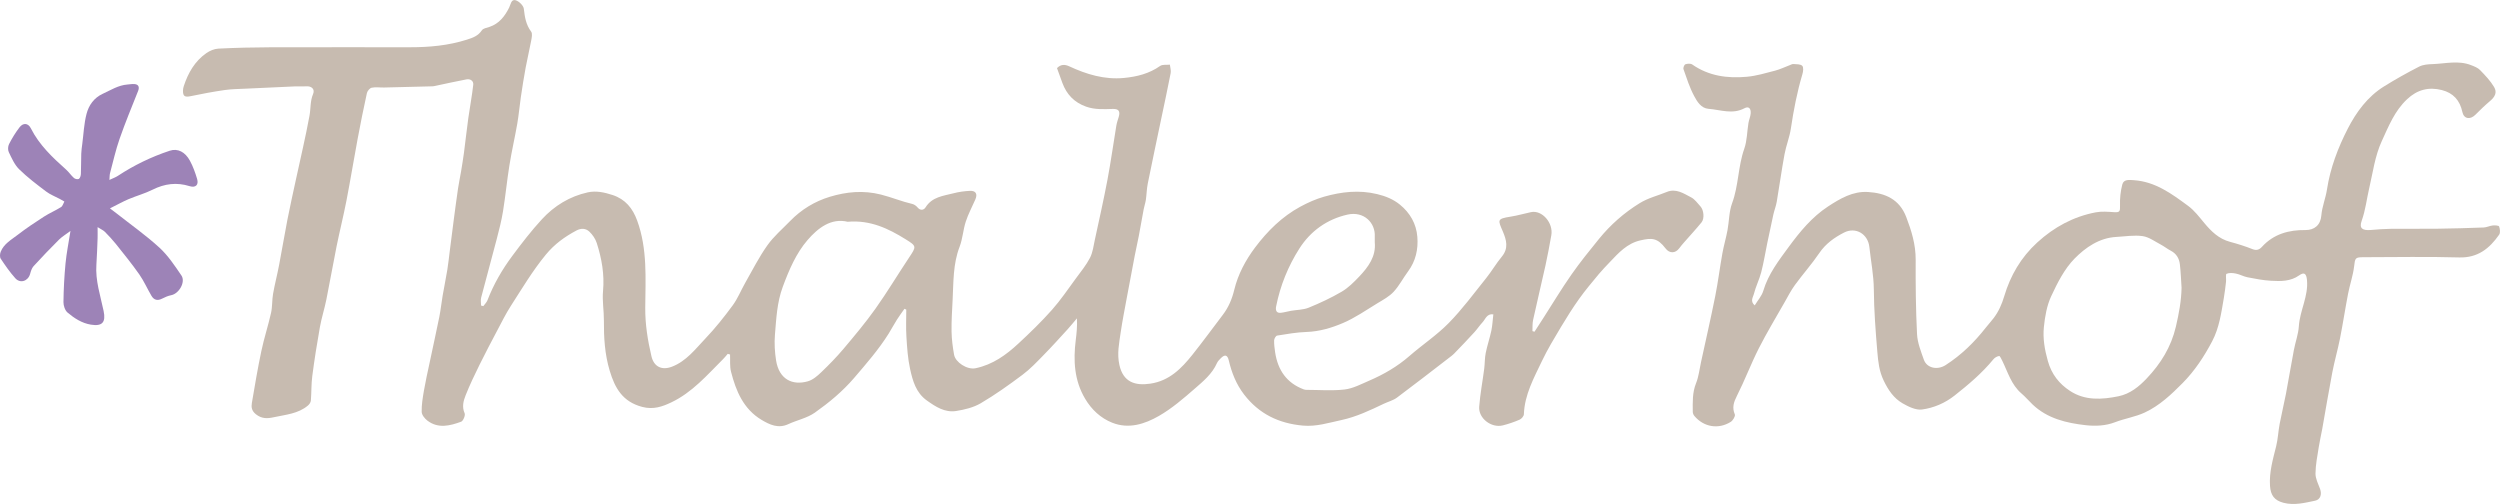 <?xml version="1.0" encoding="UTF-8"?>
<svg id="Ebene_2" data-name="Ebene 2" xmlns="http://www.w3.org/2000/svg" viewBox="0 0 751.29 151.43">
  <defs>
    <style>
      .cls-1 {
        fill: #c7bbb0;
      }

      .cls-2 {
        fill: #9d83b7;
      }
    </style>
  </defs>
  <g id="Ebene_1-2" data-name="Ebene 1">
    <path class="cls-1" d="M413.14,72.82c0-.64-.02-1.18,0-1.71.24-4.09-3.22-7.73-8.19-6.62-6.18,1.39-11.12,4.97-14.44,10.16-3.39,5.3-5.79,11.2-7.02,17.46-.2,1.02,0,2.06,1.44,1.89,1.03-.12,2.03-.42,3.04-.6,1.77-.31,3.66-.27,5.29-.93,3.41-1.39,6.78-2.96,9.95-4.82,1.96-1.15,3.65-2.85,5.24-4.52,2.75-2.9,5.1-6.07,4.69-10.31M254.76,66.65c-4.99-1.22-8.97,1.89-12.06,5.47-3.46,4-5.58,8.99-7.46,14.06-1.75,4.72-1.95,9.57-2.36,14.42-.21,2.56-.05,5.21.35,7.75.9,5.59,4.85,7.58,9.54,6.24,1.48-.42,2.86-1.6,4.01-2.71,2.35-2.25,4.63-4.58,6.72-7.06,3.31-3.93,6.62-7.87,9.59-12.05,3.53-4.97,6.67-10.21,10.05-15.29,2.28-3.42,2.39-3.49-1.02-5.6-5.15-3.19-10.52-5.81-17.37-5.24M218.7,106.33c-.46.53-.89,1.09-1.39,1.58-4.8,4.79-9.28,10.02-15.55,13-2.69,1.28-5.4,2.26-8.77,1.37-5.87-1.55-8.19-5.61-9.76-10.86-1.5-4.98-1.78-10-1.75-15.12.02-2.94-.53-5.92-.26-8.83.46-4.99-.39-9.74-1.88-14.42-.41-1.27-1.26-2.53-2.24-3.45-1.04-.98-2.43-1.1-3.87-.33-3.51,1.87-6.58,4.07-9.21,7.27-3.99,4.85-7.15,10.19-10.52,15.42-1.47,2.29-2.69,4.74-3.96,7.15-1.85,3.49-3.69,6.99-5.44,10.53-1.48,3.01-2.94,6.04-4.17,9.15-.66,1.67-1.16,3.46-.3,5.4.27.61-.43,2.31-1.05,2.54-3.37,1.23-6.89,2.14-10.13-.32-.81-.61-1.71-1.73-1.73-2.64-.05-2.12.32-4.28.68-6.4.48-2.79,1.11-5.56,1.7-8.34.97-4.6,1.99-9.19,2.92-13.79.43-2.11.63-4.26,1-6.38.45-2.62.99-5.23,1.42-7.86.3-1.84.48-3.7.72-5.55.41-3.18.8-6.36,1.22-9.53.41-3.12.82-6.24,1.28-9.36.25-1.67.61-3.31.89-4.98.31-1.89.63-3.79.88-5.68.45-3.47.83-6.96,1.31-10.43.46-3.33,1.11-6.66,1.48-10,.13-1.14-.86-1.83-2.01-1.62-3.13.59-6.24,1.29-9.36,1.95-.29.06-.58.14-.87.14-4.85.13-9.69.25-14.54.36-1.25.03-2.54-.19-3.74.06-.58.12-1.3.98-1.44,1.62-1.01,4.58-1.93,9.18-2.79,13.78-1.15,6.17-2.16,12.36-3.35,18.51-.89,4.6-2.04,9.16-2.97,13.75-1.08,5.34-2,10.71-3.08,16.04-.56,2.78-1.44,5.49-1.94,8.27-.87,4.86-1.64,9.75-2.28,14.65-.32,2.44-.23,4.94-.43,7.41-.04.52-.45,1.12-.88,1.48-2.95,2.49-6.68,2.73-10.23,3.51-1.94.43-3.65.52-5.42-.9-1.27-1.02-1.41-2.13-1.2-3.38.88-5.21,1.76-10.43,2.85-15.6.81-3.85,2.05-7.61,2.91-11.45.42-1.87.28-3.85.61-5.75.51-2.91,1.27-5.78,1.82-8.69.87-4.5,1.6-9.03,2.48-13.53.8-4.1,1.72-8.18,2.6-12.26,1.37-6.35,2.88-12.67,4.05-19.06.4-2.15.17-4.38,1.08-6.52.62-1.47-.49-2.43-2.12-2.3-1.07.08-2.16-.03-3.23.02-5,.21-10,.45-15,.69-2.06.1-4.13.11-6.16.4-3.44.5-6.87,1.13-10.28,1.85-1.73.36-2.34.06-2.31-1.69,0-.45.11-.92.25-1.36,1.3-3.94,3.3-7.47,6.77-9.88,1.04-.73,2.4-1.3,3.64-1.36,5.2-.26,10.41-.38,15.61-.4,14.01-.04,28.03,0,42.05-.01,5.75,0,11.4-.51,16.96-2.27,1.9-.6,3.4-1.14,4.54-2.82.4-.6,1.5-.76,2.3-1.03,2.91-.98,4.59-3.19,5.9-5.8.46-.93.61-2.61,1.96-2.2,1.02.31,2.34,1.6,2.45,2.57.28,2.48.64,4.77,2.2,6.86.45.6.17,1.86,0,2.77-.49,2.67-1.15,5.31-1.64,7.98-.55,2.97-1.02,5.96-1.46,8.95-.39,2.65-.61,5.33-1.07,7.97-.73,4.17-1.69,8.31-2.36,12.49-.74,4.6-1.18,9.25-1.93,13.85-.45,2.8-1.17,5.56-1.88,8.31-1.53,5.88-3.16,11.74-4.69,17.63-.19.74-.02,1.58-.02,2.37.23.06.45.11.68.17.42-.59.99-1.11,1.24-1.76,1.85-4.81,4.41-9.23,7.47-13.34,2.81-3.78,5.7-7.54,8.89-11,3.73-4.05,8.35-6.89,13.79-8.09,2.51-.55,5,0,7.43.79,3.86,1.26,6.07,3.99,7.42,7.71,3.11,8.52,2.49,17.39,2.42,26.18-.04,4.98.74,9.78,1.86,14.57.75,3.19,3.14,4.29,6.14,3.15,4.34-1.66,7.03-5.28,10.04-8.44,2.98-3.12,5.69-6.53,8.25-10.01,1.52-2.07,2.49-4.54,3.77-6.79,2.15-3.78,4.12-7.69,6.63-11.23,1.9-2.69,4.5-4.9,6.82-7.29,3.36-3.47,7.42-5.94,11.98-7.32,4.99-1.5,10-2,15.33-.66,3.21.81,6.25,2.09,9.46,2.83.58.14,1.18.59,1.57,1.06.86,1.03,1.89.76,2.38-.03,1.98-3.19,5.36-3.46,8.47-4.26,1.57-.41,3.21-.63,4.83-.71,1.81-.1,2.4.92,1.66,2.6-.96,2.22-2.13,4.36-2.87,6.65-.8,2.46-.93,5.16-1.86,7.57-1.99,5.17-1.81,10.56-2.09,15.91-.16,3.18-.37,6.37-.32,9.55.04,2.32.35,4.67.76,6.97.4,2.25,3.9,4.59,6.48,4.05,5.18-1.1,9.15-3.99,12.84-7.41,3.5-3.24,6.94-6.58,10.11-10.15,2.62-2.95,4.84-6.26,7.19-9.45,1.48-2.01,3.09-3.97,4.23-6.18.84-1.64,1.06-3.61,1.46-5.45,1.3-6,2.65-12,3.79-18.03,1.01-5.37,1.76-10.79,2.65-16.18.15-.91.46-1.8.73-2.68.5-1.68,0-2.44-1.75-2.39-2.72.07-5.39.26-8.06-.69-3.56-1.27-5.85-3.67-7.13-7.14-.55-1.46-1.07-2.94-1.61-4.44,1.09-1.14,2.31-1.18,3.68-.54,5.2,2.42,10.59,4.05,16.41,3.5,3.89-.37,7.6-1.28,10.9-3.61.71-.5,1.94-.28,2.93-.39.09.85.39,1.73.24,2.53-.88,4.55-1.86,9.08-2.81,13.61-1.36,6.53-2.76,13.05-4.07,19.59-.32,1.6-.34,3.25-.57,4.87-.14.96-.48,1.9-.66,2.86-.51,2.68-.96,5.37-1.47,8.04-.38,1.99-.85,3.97-1.23,5.97-.79,4.09-1.57,8.19-2.32,12.3-.66,3.6-1.38,7.19-1.91,10.81-.45,3.19-1.12,6.27-.37,9.66,1.15,5.23,4.8,6.3,9.32,5.62,5.7-.85,9.34-4.56,12.66-8.73,3.12-3.92,6.08-7.97,9.11-11.96,1.71-2.25,2.75-4.71,3.43-7.51,1.12-4.65,3.39-8.89,6.27-12.73,3.73-4.95,8.08-9.26,13.57-12.24,2.27-1.23,4.7-2.32,7.18-3.02,5.21-1.47,10.49-2.08,15.91-.77,2.56.61,4.89,1.56,6.87,3.18,3.02,2.46,4.91,5.73,5.22,9.66.3,3.75-.49,7.29-2.8,10.41-1.49,2-2.64,4.29-4.32,6.1-1.31,1.42-3.13,2.4-4.82,3.42-3.42,2.08-6.76,4.42-10.42,5.98-3.42,1.46-7.07,2.55-10.93,2.68-2.96.1-5.91.62-8.85,1.09-.38.06-.88.92-.9,1.42-.03,1.21.13,2.45.31,3.66.81,5.28,3.45,9.17,8.6,11.09.27.1.57.14.86.14,3.81,0,7.66.33,11.42-.11,2.51-.3,4.94-1.6,7.33-2.63,4.4-1.89,8.51-4.26,12.15-7.44,3.88-3.38,8.23-6.26,11.81-9.91,4.08-4.16,7.57-8.91,11.23-13.47,1.67-2.08,3.02-4.43,4.72-6.48,2.08-2.51,1.39-5,.31-7.54-1.51-3.5-1.84-3.82,2.36-4.48,2.05-.32,4.07-.92,6.1-1.35,3.31-.71,6.77,3.24,6.1,6.97-.54,3.02-1.09,6.04-1.75,9.04-1.21,5.46-2.53,10.91-3.72,16.38-.24,1.08-.15,2.24-.2,3.37l.62.18c.89-1.37,1.78-2.74,2.66-4.12,2.79-4.34,5.45-8.78,8.4-13,2.6-3.72,5.46-7.27,8.33-10.79,3.46-4.24,7.5-7.81,12.21-10.72,2.59-1.6,5.43-2.25,8.14-3.37,2.79-1.16,5.09.46,7.35,1.63,1.11.58,1.91,1.76,2.79,2.72,1,1.08,1.24,3.66.32,4.78-1.68,2.06-3.5,4.02-5.26,6.03-.5.57-.99,1.15-1.44,1.76-1.18,1.58-2.95,1.6-4.12.04-2.45-3.23-4.2-3.18-7.53-2.42-4.01.9-6.57,3.75-9.21,6.53-1.13,1.2-2.29,2.38-3.34,3.64-2.01,2.43-4.05,4.84-5.88,7.4-1.95,2.74-3.75,5.6-5.48,8.49-1.99,3.34-4.03,6.69-5.7,10.2-2.42,5.1-5.22,10.11-5.43,16-.02.57-.7,1.37-1.27,1.62-1.64.71-3.35,1.3-5.08,1.73-3.44.84-7.34-2.13-7.08-5.61.29-3.82,1.02-7.61,1.51-11.42.2-1.57.14-3.18.45-4.72.45-2.26,1.21-4.45,1.69-6.71.33-1.58.4-3.22.6-4.92-1.96-.25-2.34,1.41-3.21,2.35-.89.96-1.61,2.06-2.49,3.03-1.97,2.15-3.98,4.27-6.02,6.36-.56.58-1.24,1.06-1.89,1.56-5.1,3.92-10.18,7.88-15.34,11.72-1.14.85-2.63,1.22-3.94,1.84-4.12,1.97-8.26,3.94-12.75,4.91-3.8.81-7.54,2.03-11.57,1.67-7.25-.65-13.19-3.5-17.69-9.34-2.36-3.07-3.73-6.53-4.6-10.24-.39-1.67-1.17-1.9-2.37-.7-.45.45-.94.93-1.19,1.5-1.43,3.23-4.09,5.43-6.62,7.63-3.42,2.98-6.92,6.01-10.83,8.25-4.24,2.43-9.07,4.01-14.02,2.03-3.49-1.39-6.21-3.94-8.15-7.21-3.27-5.51-3.58-11.49-2.81-17.64.26-2.08.48-4.16.35-6.51-.94,1.1-1.84,2.24-2.82,3.31-2.38,2.6-4.74,5.23-7.21,7.74-2.02,2.07-4.03,4.2-6.34,5.92-4.04,3.03-8.18,5.98-12.53,8.54-2.18,1.28-4.86,1.93-7.4,2.33-3.37.53-6.14-1.26-8.8-3.16-3.28-2.34-4.25-5.91-5.03-9.45-.7-3.18-.91-6.48-1.11-9.74-.17-2.7-.04-5.41-.04-8.11-.18-.09-.36-.17-.54-.26-.76,1.09-1.57,2.16-2.28,3.29-.86,1.36-1.62,2.8-2.47,4.17-3.02,4.82-6.74,9.07-10.43,13.38-3.48,4.05-7.51,7.37-11.77,10.38-2.31,1.63-5.34,2.23-7.96,3.45-3.02,1.4-5.6.17-8.02-1.27-5.45-3.25-7.71-8.67-9.19-14.46-.43-1.65-.22-3.47-.3-5.2l-.7-.2Z"/>
    <path class="cls-1" d="M655.59,86.41c-.16-2.35-.23-4.7-.51-7.04-.21-1.74-1.07-3.17-2.73-4.03-1.03-.53-1.94-1.28-2.96-1.82-1.8-.94-3.56-2.28-5.47-2.56-2.58-.37-5.28.1-7.92.24-5.15.28-9.28,3.18-12.57,6.52-3.04,3.1-5.15,7.3-7.02,11.32-1.31,2.82-1.87,6.1-2.19,9.24-.35,3.41.23,6.78,1.19,10.19,1.13,4.04,3.43,6.89,6.67,9.01,4.5,2.95,9.55,2.63,14.58,1.6,3.48-.72,6.14-2.9,8.45-5.34,4.2-4.42,7.34-9.42,8.78-15.58.91-3.91,1.64-7.75,1.71-11.76M527.33,91.76c.92-1.52,2.12-2.84,2.57-4.37,1.5-5.04,4.64-9.1,7.65-13.2,3.35-4.55,6.96-8.97,11.79-12.13,3.66-2.39,7.46-4.65,12.04-4.36,5.16.32,9.43,2.17,11.47,7.51,1.59,4.15,2.86,8.29,2.84,12.82-.03,7.46.03,14.93.41,22.38.13,2.59,1.17,5.18,2.05,7.69.89,2.51,4.04,3.22,6.55,1.61,4.68-3.01,8.61-6.84,12.03-11.21.76-.97,1.6-1.87,2.35-2.85,1.53-1.99,2.5-4.19,3.23-6.65,1.85-6.21,5.02-11.65,9.9-16.12,5.09-4.65,10.87-7.78,17.59-9.07,1.79-.34,3.7-.17,5.54-.05,1.69.1,1.81-.24,1.76-1.97-.07-2.12.15-4.32.69-6.37.43-1.61,2.11-1.36,3.48-1.27,6.44.43,11.39,4.1,16.3,7.72,1.87,1.37,3.34,3.33,4.85,5.14,2.12,2.55,4.39,4.77,7.73,5.66,2.28.61,4.55,1.32,6.74,2.19,1.22.49,2.08.17,2.83-.65,3.53-3.9,8.12-5.14,13.12-5.08,2.62.03,4.53-1.46,4.76-4.39.21-2.62,1.29-5.17,1.69-7.79,1-6.51,3.33-12.6,6.28-18.34,2.55-4.95,5.92-9.55,10.81-12.61,3.44-2.14,6.99-4.13,10.6-5.98,1.19-.61,2.7-.72,4.08-.76,3.84-.14,7.73-1.18,11.52.31.95.37,2.01.76,2.69,1.46,1.55,1.59,3.13,3.24,4.25,5.13.96,1.63.24,2.96-1.23,4.2-1.54,1.3-3,2.72-4.42,4.14-1.55,1.54-3.44,1.26-3.89-.84-.75-3.52-2.75-5.73-6.17-6.6-3.95-1-7.4-.12-10.46,2.77-3.72,3.5-5.5,8.02-7.56,12.5-2.1,4.57-2.7,9.48-3.81,14.24-.76,3.26-1.11,6.59-2.27,9.81-.78,2.2.19,2.94,2.75,2.73,1.99-.17,3.99-.33,5.98-.35,4.63-.05,9.27.03,13.9-.03,4.68-.06,9.36-.19,14.04-.37.91-.03,1.79-.51,2.71-.61.66-.07,1.82,0,1.93.3.28.74.41,1.9.01,2.47-2.9,4.15-6.42,7-12.03,6.84-9.55-.28-19.12-.08-28.68-.07-2.6,0-2.57.25-2.88,2.81-.33,2.74-1.27,5.4-1.8,8.12-.87,4.5-1.55,9.03-2.44,13.52-.68,3.41-1.65,6.76-2.31,10.18-1.08,5.64-2.01,11.32-3.02,16.97-.33,1.83-.77,3.64-1.05,5.47-.41,2.64-.96,5.3-.98,7.96-.01,1.54.83,3.11,1.38,4.63.58,1.58.11,3.18-1.48,3.51-3.12.65-6.27,1.47-9.52.63-2.76-.72-3.87-2.28-4.05-5.1-.27-4.12.88-7.98,1.85-11.89.54-2.19.63-4.49,1.05-6.72.57-3.02,1.31-6,1.89-9.02.83-4.39,1.55-8.8,2.39-13.2.45-2.39,1.34-4.73,1.49-7.13.31-4.74,2.91-9.03,2.44-13.9-.19-1.93-.82-2.46-2.36-1.37-2.6,1.84-5.54,1.77-8.45,1.61-2.37-.13-4.73-.59-7.08-1.05-1.18-.23-2.28-.88-3.46-1.11-.92-.19-2.02-.28-2.82.07-.33.15-.07,1.56-.16,2.39-.18,1.62-.38,3.23-.65,4.84-.77,4.45-1.35,8.93-3.51,13.04-2.41,4.58-5.23,8.86-8.85,12.53-3.41,3.45-6.99,6.84-11.44,8.9-2.8,1.3-5.97,1.77-8.87,2.89-2.91,1.13-6.02,1.22-8.88.9-5.76-.65-11.48-1.99-15.93-6.22-1.13-1.08-2.15-2.29-3.34-3.31-3.08-2.63-4.1-6.44-5.79-9.86-.26-.52-.69-1.44-.92-1.4-.62.09-1.32.49-1.72.98-3.41,4.16-7.48,7.6-11.68,10.91-2.88,2.27-6.27,3.72-9.79,4.19-1.84.24-4.08-.85-5.83-1.86-2.65-1.53-4.3-3.97-5.67-6.82-1.36-2.82-1.65-5.57-1.91-8.58-.53-6.28-1.01-12.54-1.06-18.85-.04-4.24-.88-8.48-1.34-12.72-.43-3.95-4.13-6.13-7.62-4.34-2.9,1.49-5.51,3.33-7.42,6.15-2.26,3.32-4.95,6.34-7.32,9.59-1.2,1.64-2.13,3.47-3.13,5.23-2.61,4.6-5.36,9.13-7.75,13.85-2.36,4.66-4.2,9.58-6.56,14.24-.97,1.92-1.51,3.51-.63,5.59.21.5-.57,1.82-1.22,2.23-3.7,2.33-8.12,1.57-10.92-1.75-.28-.32-.49-.82-.5-1.23-.02-2.92-.16-5.82,1-8.67.79-1.95,1-4.14,1.46-6.22,1.44-6.63,2.96-13.25,4.29-19.91.85-4.26,1.38-8.6,2.15-12.88.42-2.34,1.11-4.63,1.54-6.96.5-2.68.44-5.55,1.37-8.05,1.97-5.32,1.78-11.06,3.66-16.39.86-2.43.83-5.16,1.26-7.75.16-.96.59-1.89.67-2.86.13-1.52-.61-2.25-1.85-1.58-3.64,1.95-7.25.45-10.85.18-2.19-.17-3.4-2.17-4.29-3.85-1.36-2.54-2.24-5.33-3.2-8.06-.15-.4.23-1.35.57-1.47.61-.22,1.57-.28,2.06.06,4.99,3.48,10.6,4.22,16.41,3.69,2.87-.26,5.69-1.11,8.49-1.84,1.5-.39,2.92-1.09,4.38-1.64.38-.15.78-.38,1.15-.35.91.08,2.11,0,2.63.54.44.44.29,1.72.04,2.53-1.59,5.35-2.64,10.79-3.46,16.3-.39,2.62-1.43,5.14-1.91,7.75-.88,4.74-1.52,9.53-2.34,14.28-.22,1.3-.73,2.55-1.02,3.85-.63,2.82-1.22,5.66-1.81,8.49-.61,2.95-1.08,5.93-1.83,8.83-.58,2.24-1.67,4.34-2.22,6.58-.23.93-1.21,2.12.28,3.4"/>
    <path class="cls-2" d="M29.33,68.26c0,1.54.03,2.43,0,3.32-.11,2.65-.18,5.3-.36,7.94-.34,4.82,1.21,9.34,2.17,13.94.71,3.41-.41,4.66-3.83,4.1-2.74-.45-4.99-1.93-7.02-3.64-.76-.65-1.23-2.07-1.22-3.13.05-3.88.25-7.76.62-11.62.3-3.11.92-6.18,1.49-9.77-1.37,1.03-2.51,1.7-3.43,2.6-2.61,2.6-5.17,5.27-7.66,7.99-.55.61-.82,1.52-1.05,2.35-.6,2.14-2.95,2.95-4.44,1.28-1.63-1.82-3.03-3.84-4.38-5.87-.32-.49-.26-1.45-.02-2.06.94-2.42,3.21-3.64,5.12-5.12,2.53-1.95,5.19-3.73,7.88-5.46,1.65-1.06,3.48-1.83,5.15-2.88.49-.31.67-1.1.99-1.67-.46-.26-.92-.53-1.38-.78-1.37-.74-2.88-1.3-4.1-2.23-2.79-2.11-5.62-4.24-8.11-6.69-1.39-1.37-2.24-3.34-3.11-5.15-.32-.66-.26-1.76.09-2.43.9-1.75,1.94-3.47,3.14-5.02,1.1-1.43,2.59-1.31,3.4.3,2.52,5,6.48,8.73,10.57,12.38.87.77,1.52,1.79,2.4,2.56.33.3,1.17.46,1.47.26.37-.26.58-.97.6-1.5.09-2.02.04-4.05.11-6.07.03-.99.18-1.97.31-2.96.39-3,.51-6.07,1.27-8.98.67-2.59,2.21-4.84,4.87-6.06,2.41-1.11,4.68-2.58,7.42-2.79.7-.05,1.41-.19,2.11-.14,1.25.1,1.57.91,1.1,2.08-1.9,4.78-3.87,9.53-5.56,14.38-1.18,3.37-1.95,6.88-2.88,10.34-.13.49-.1,1.02-.18,2.01,1.06-.5,1.85-.77,2.52-1.21,4.87-3.21,10.08-5.73,15.6-7.56,2.41-.8,4.64.35,6.08,3.01.93,1.71,1.6,3.6,2.16,5.48.53,1.8-.48,2.72-2.27,2.15-3.87-1.21-7.49-.75-11.11,1.06-2.31,1.16-4.85,1.84-7.25,2.86-1.73.74-3.38,1.67-5.57,2.76.88.67,1.39,1.05,1.9,1.44,4.35,3.43,8.91,6.64,12.98,10.37,2.58,2.37,4.6,5.42,6.6,8.36,1.32,1.95-.71,5.46-3.07,5.92-.95.19-1.88.59-2.75,1.04-1.36.7-2.43.42-3.17-.83-1.26-2.13-2.26-4.44-3.67-6.46-2.21-3.15-4.64-6.13-7.03-9.14-1.03-1.28-2.16-2.49-3.32-3.66-.48-.48-1.17-.76-2.14-1.38"/>
  </g>
</svg>